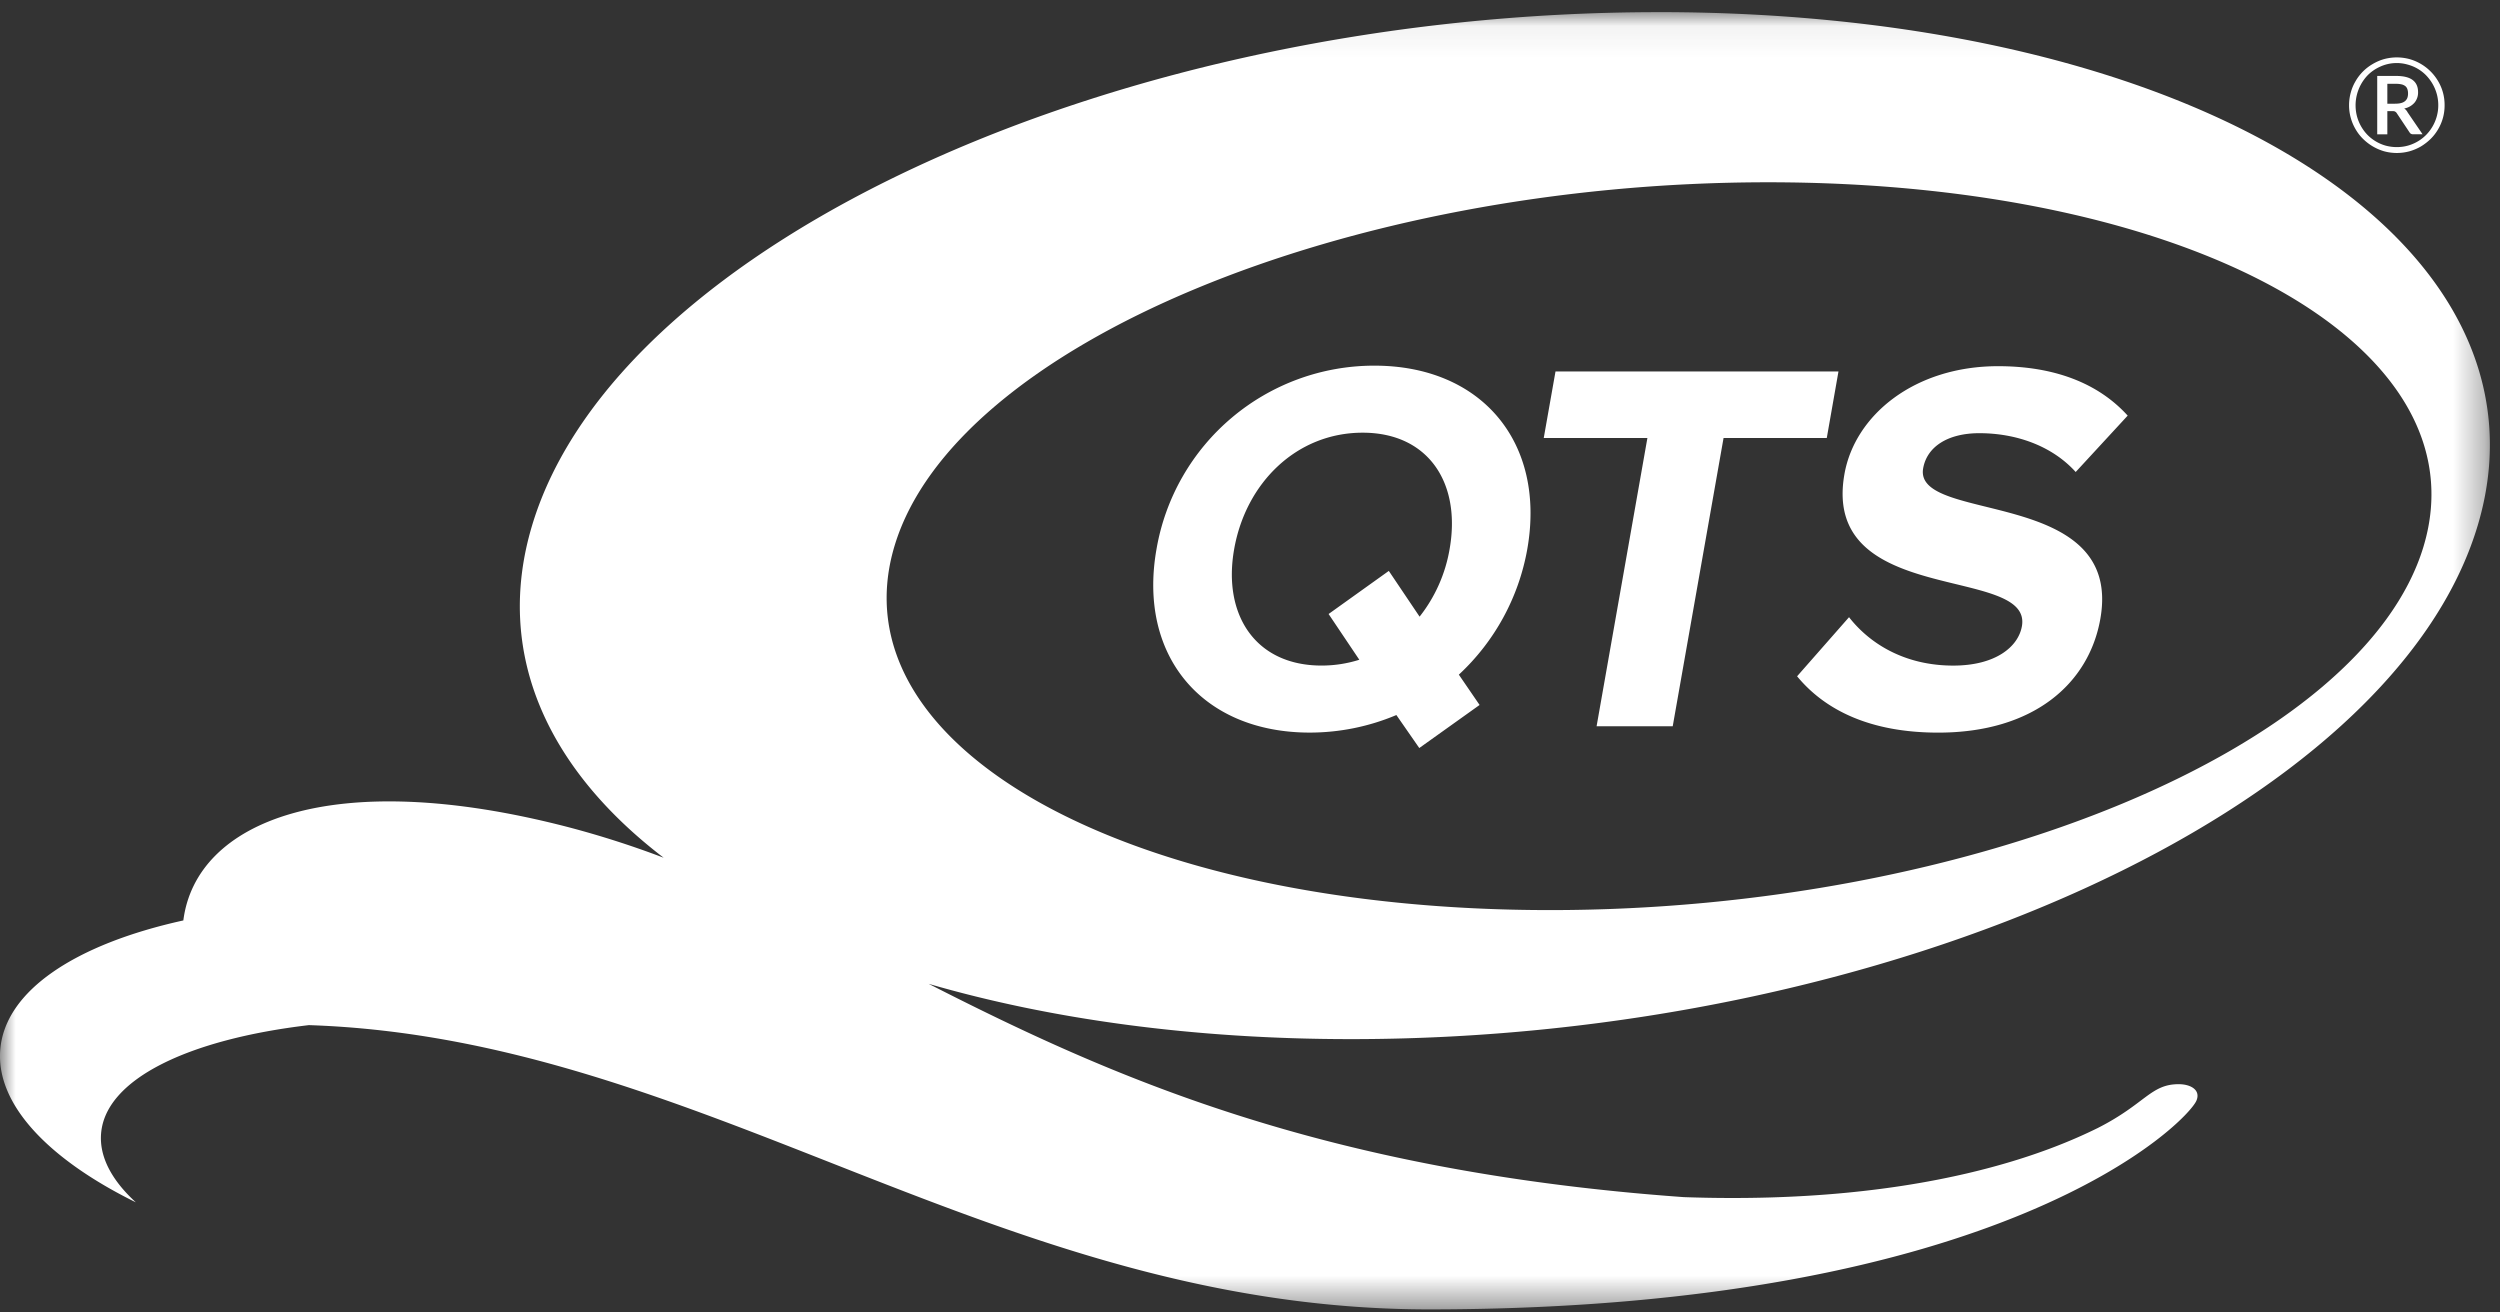 <svg xmlns="http://www.w3.org/2000/svg" xmlns:xlink="http://www.w3.org/1999/xlink" width="80" height="42" viewBox="0 0 80 42">
    <rect x="0" y="0" width="80" height="42" fill="#333333" stroke="none"/>
    <defs>
        <path id="a" d="M0 .061h79.676v41.512H0z"/>
    </defs>
    <g fill="none" fill-rule="evenodd">
        <path fill="#FFF" d="M37.008 17.573a7.068 7.068 0 0 1 6.975-5.872c3.422 0 5.493 2.45 4.89 5.872a7.193 7.193 0 0 1-2.19 4.016l.664.97-1.93 1.378-.733-1.056a7.141 7.141 0 0 1-2.772.562c-3.438 0-5.508-2.45-4.904-5.87m6.49 3.539l-.983-1.464 1.927-1.379.985 1.464a4.785 4.785 0 0 0 .96-2.16c.376-2.127-.687-3.727-2.782-3.727-2.11 0-3.738 1.6-4.112 3.727-.373 2.109.687 3.725 2.797 3.725.427 0 .83-.067 1.208-.186M51.091 23.24l1.626-9.225H49.4l.376-2.128h9.055l-.374 2.128h-3.303l-1.627 9.226zM57.507 21.641l1.662-1.891c.652.836 1.768 1.549 3.336 1.549 1.344 0 2.079-.596 2.196-1.26.349-1.974-6.432-.594-5.679-4.867.333-1.89 2.244-3.454 4.917-3.454 1.804 0 3.206.545 4.147 1.582l-1.664 1.804c-.768-.85-1.926-1.242-3.083-1.242-1.022 0-1.678.442-1.798 1.124-.316 1.787 6.419.578 5.67 4.816-.366 2.076-2.14 3.642-5.188 3.642-2.195 0-3.633-.732-4.516-1.803"/>
        <g transform="translate(0 .328)">
            <mask id="b" fill="#fff">
                <use xlink:href="#a"/>
            </mask>
            <path fill="#FFF" d="M53.073.061c-17.192 0-33.332 7.357-36.048 16.432-1.214 4.053.462 7.76 4.213 10.627a30.076 30.076 0 0 0-3.052-.979c-7.568-1.968-11.914-.19-12.319 2.985-3.435.757-5.716 2.241-5.86 4.151-.133 1.743 1.55 3.495 4.34 4.87-.768-.703-1.169-1.451-1.113-2.193.13-1.748 2.79-3.022 6.65-3.478 12.622.42 22.048 9.116 35.907 9.097 18.39-.024 24.209-6.005 24.494-6.679.144-.335-.172-.528-.568-.528-.895 0-1.062.626-2.584 1.4-1.337.658-5.446 2.49-13.253 2.214-11.654-.836-18.437-3.908-24.165-6.826 3.884 1.13 8.464 1.77 13.52 1.77 17.192 0 33.333-7.357 36.05-16.43C82.003 7.417 70.27.06 53.074.06m24.482 17.09c-1.926 6.43-14.439 11.645-27.953 11.645s-22.906-5.215-20.98-11.646c1.925-6.43 14.44-11.644 27.953-11.644s22.906 5.215 20.98 11.644" mask="url(#b)"/>
        </g>
        <path fill="#FFF" d="M75.225 2.961a1.45 1.45 0 0 1 .154-.365 1.494 1.494 0 0 1 .55-.549 1.54 1.54 0 0 1 .362-.156 1.561 1.561 0 0 1 .814 0 1.549 1.549 0 0 1 .914.705 1.479 1.479 0 0 1 .208.771 1.48 1.48 0 0 1-.208.77 1.476 1.476 0 0 1-.24.31 1.74 1.74 0 0 1-.309.239 1.597 1.597 0 0 1-.365.155 1.545 1.545 0 0 1-.814 0 1.589 1.589 0 0 1-.672-.395 1.44 1.44 0 0 1-.24-.31 1.51 1.51 0 0 1-.209-.77c0-.138.019-.276.055-.405zm.2.767a1.364 1.364 0 0 0 .336.59 1.323 1.323 0 0 0 .583.343c.113.03.232.046.354.046.184 0 .356-.035.518-.105.162-.069.3-.165.42-.285a1.358 1.358 0 0 0 .206-1.632 1.444 1.444 0 0 0-.206-.274 1.289 1.289 0 0 0-.583-.342 1.272 1.272 0 0 0-.872.057c-.16.07-.3.164-.42.287a1.394 1.394 0 0 0-.336 1.315zm.97.57h-.324V2.43h.602c.24 0 .417.043.534.132.114.086.171.216.171.384a.507.507 0 0 1-.11.335.576.576 0 0 1-.334.191.202.202 0 0 1 .06.052c.02.02.036.045.05.072l.478.7h-.31a.116.116 0 0 1-.102-.053l-.42-.631a.142.142 0 0 0-.046-.04c-.018-.012-.044-.016-.08-.016h-.169v.74zm.246-.98c.074 0 .14-.005.193-.021a.313.313 0 0 0 .13-.064.257.257 0 0 0 .072-.103.412.412 0 0 0 .021-.14.414.414 0 0 0-.02-.135.216.216 0 0 0-.064-.097.315.315 0 0 0-.119-.057.764.764 0 0 0-.181-.019h-.278v.638l.246-.001z"/>
    </g>
</svg>
